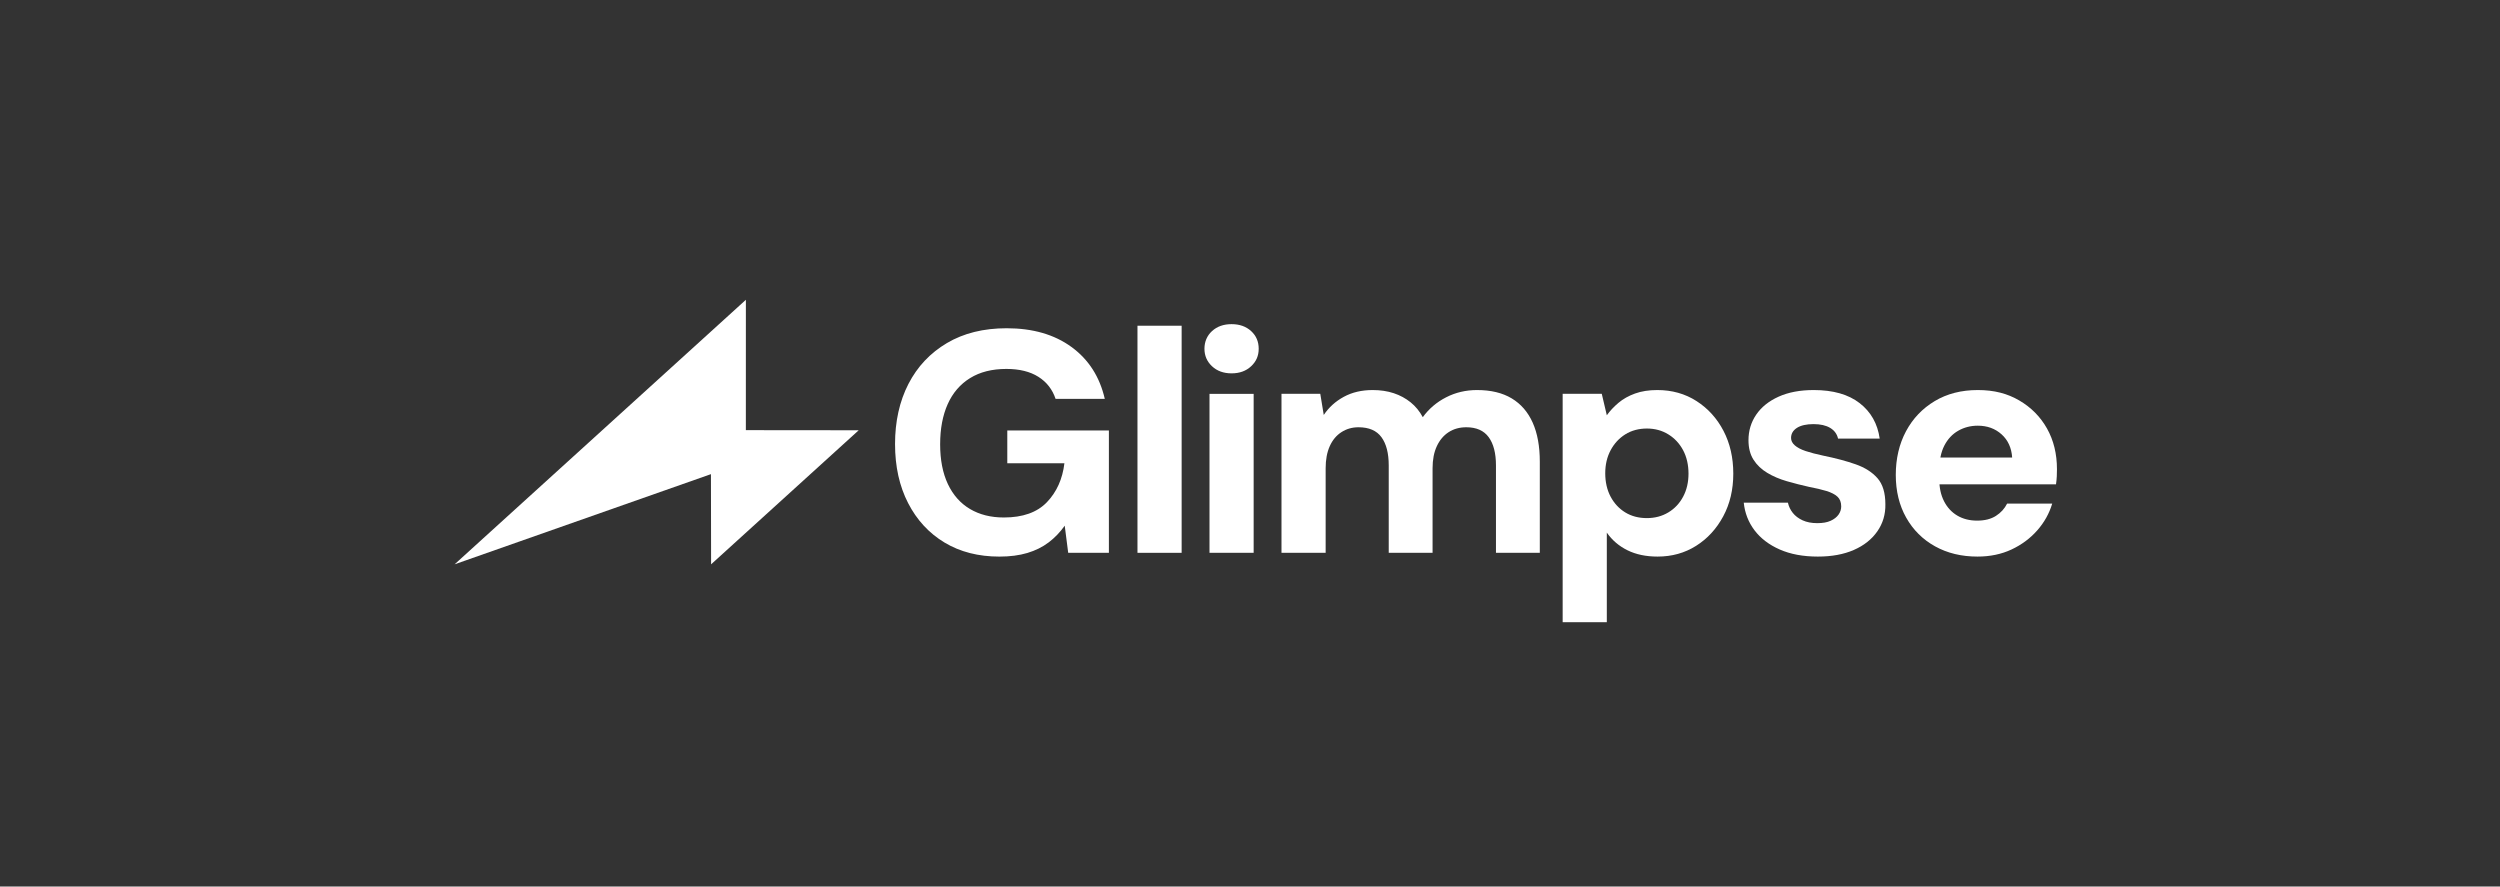 <svg width="423" height="150" viewBox="0 0 423 150" fill="none" xmlns="http://www.w3.org/2000/svg">
<rect x="0" y="0" width="423" height="150" fill="#333333" stroke="none"/>
<g clip-path="url(#clip0_5479_10173)">
<path d="M126.199 72.781L145.294 72.8L120.318 95.483L120.292 80.225L76.918 95.483L126.202 50.725" fill="white"/>
<path d="M170.434 72.83H187.624V93.536H180.739L180.152 88.946C179.371 90.048 178.463 90.993 177.431 91.775C176.398 92.557 175.197 93.154 173.828 93.563C172.46 93.971 170.885 94.176 169.105 94.176C165.549 94.176 162.454 93.384 159.82 91.802C157.186 90.219 155.132 87.994 153.656 85.131C152.18 82.268 151.441 78.932 151.441 75.125C151.441 71.317 152.196 67.893 153.709 64.958C155.222 62.023 157.392 59.72 160.22 58.047C163.049 56.374 166.418 55.539 170.333 55.539C174.744 55.539 178.399 56.598 181.3 58.714C184.2 60.83 186.076 63.758 186.93 67.493H178.605C178.071 65.892 177.103 64.646 175.696 63.758C174.29 62.869 172.486 62.423 170.28 62.423C167.859 62.423 165.815 62.938 164.143 63.971C162.469 65.004 161.207 66.471 160.353 68.374C159.5 70.276 159.073 72.544 159.073 75.178C159.073 77.811 159.508 80.053 160.38 81.902C161.253 83.751 162.496 85.157 164.116 86.118C165.736 87.079 167.646 87.559 169.853 87.559C173.055 87.559 175.483 86.697 177.137 84.971C178.792 83.244 179.779 81.048 180.099 78.38H170.434V72.83Z" fill="white"/>
<path d="M192.461 93.537V55.113H199.932V93.537H192.461Z" fill="white"/>
<path d="M208.383 63.171C207.03 63.171 205.928 62.771 205.074 61.97C204.22 61.17 203.793 60.182 203.793 59.008C203.793 57.834 204.22 56.802 205.074 56.02C205.928 55.238 207.03 54.846 208.383 54.846C209.735 54.846 210.837 55.238 211.691 56.02C212.545 56.802 212.972 57.8 212.972 59.008C212.972 60.217 212.545 61.17 211.691 61.97C210.837 62.771 209.735 63.171 208.383 63.171ZM204.647 93.537V66.64H212.118V93.537H204.647Z" fill="white"/>
<path d="M216.828 93.533V66.636H223.392L223.979 70.212C224.833 68.931 225.962 67.909 227.368 67.144C228.774 66.378 230.402 65.996 232.251 65.996C233.567 65.996 234.759 66.175 235.826 66.53C236.894 66.885 237.847 67.402 238.682 68.077C239.517 68.752 240.203 69.59 240.736 70.586C241.769 69.163 243.084 68.043 244.685 67.224C246.286 66.404 248.029 65.996 249.915 65.996C252.264 65.996 254.219 66.468 255.786 67.41C257.352 68.352 258.534 69.724 259.335 71.519C260.135 73.315 260.535 75.514 260.535 78.11V93.533H253.117V78.751C253.117 76.688 252.709 75.095 251.89 73.974C251.071 72.854 249.808 72.293 248.101 72.293C246.961 72.293 245.966 72.568 245.112 73.121C244.259 73.673 243.591 74.463 243.111 75.495C242.631 76.528 242.391 77.771 242.391 79.231V93.533H234.973V78.751C234.973 76.688 234.564 75.095 233.745 73.974C232.926 72.854 231.629 72.293 229.849 72.293C228.782 72.293 227.821 72.568 226.968 73.121C226.114 73.673 225.455 74.463 224.993 75.495C224.531 76.528 224.3 77.771 224.3 79.231V93.533H216.828Z" fill="white"/>
<path d="M264.402 105.274V66.636H271.02L271.873 70.265C272.407 69.518 273.066 68.817 273.848 68.157C274.63 67.498 275.564 66.975 276.65 66.583C277.736 66.191 278.99 65.996 280.412 65.996C282.902 65.996 285.116 66.618 287.056 67.864C288.996 69.11 290.517 70.791 291.619 72.907C292.721 75.023 293.273 77.435 293.273 80.138C293.273 82.841 292.705 85.254 291.566 87.369C290.426 89.486 288.897 91.15 286.976 92.359C285.055 93.568 282.886 94.174 280.466 94.174C278.51 94.174 276.81 93.819 275.369 93.106C273.928 92.394 272.762 91.399 271.873 90.118V105.274H264.402ZM278.651 87.663C280.004 87.663 281.213 87.343 282.28 86.702C283.347 86.062 284.183 85.173 284.788 84.034C285.394 82.895 285.695 81.598 285.695 80.138C285.695 78.679 285.394 77.328 284.788 76.189C284.183 75.05 283.347 74.153 282.28 73.494C281.213 72.835 280.004 72.507 278.651 72.507C277.298 72.507 276.044 72.835 274.995 73.494C273.947 74.153 273.12 75.05 272.514 76.189C271.908 77.328 271.607 78.625 271.607 80.085C271.607 81.544 271.908 82.895 272.514 84.034C273.12 85.173 273.947 86.062 274.995 86.702C276.044 87.343 277.264 87.663 278.651 87.663Z" fill="white"/>
<path d="M307.584 94.174C305.095 94.174 302.941 93.773 301.127 92.973C299.312 92.172 297.89 91.086 296.857 89.717C295.825 88.349 295.222 86.79 295.043 85.048H302.514C302.656 85.688 302.933 86.267 303.342 86.782C303.75 87.297 304.302 87.716 304.996 88.037C305.69 88.357 306.517 88.517 307.477 88.517C308.438 88.517 309.159 88.383 309.745 88.116C310.332 87.85 310.775 87.503 311.08 87.076C311.381 86.649 311.533 86.187 311.533 85.688C311.533 84.976 311.32 84.426 310.893 84.034C310.466 83.642 309.841 83.322 309.025 83.073C308.206 82.825 307.229 82.593 306.09 82.38C304.809 82.094 303.555 81.774 302.327 81.419C301.1 81.064 299.998 80.592 299.019 80.005C298.039 79.418 297.266 78.679 296.697 77.79C296.129 76.901 295.843 75.797 295.843 74.481C295.843 72.88 296.279 71.439 297.151 70.159C298.024 68.878 299.286 67.864 300.94 67.117C302.594 66.37 304.577 65.996 306.89 65.996C310.164 65.996 312.753 66.735 314.655 68.211C316.558 69.686 317.689 71.688 318.044 74.215H311C310.821 73.433 310.378 72.827 309.665 72.4C308.953 71.973 308.011 71.76 306.837 71.76C305.663 71.76 304.694 71.973 304.035 72.4C303.376 72.827 303.048 73.395 303.048 74.108C303.048 74.569 303.261 74.988 303.688 75.362C304.115 75.735 304.729 76.056 305.53 76.323C306.33 76.589 307.317 76.848 308.491 77.096C310.591 77.523 312.422 78.012 313.988 78.564C315.554 79.116 316.779 79.898 317.67 80.912C318.559 81.926 319.005 83.394 319.005 85.315C319.039 87.022 318.586 88.552 317.644 89.904C316.702 91.257 315.376 92.306 313.668 93.053C311.96 93.8 309.932 94.174 307.584 94.174Z" fill="white"/>
<path d="M334.588 94.174C331.884 94.174 329.491 93.595 327.41 92.439C325.329 91.284 323.701 89.664 322.527 87.583C321.353 85.501 320.766 83.092 320.766 80.352C320.766 77.611 321.345 75.114 322.5 72.96C323.655 70.807 325.275 69.11 327.356 67.864C329.438 66.618 331.866 65.996 334.641 65.996C337.416 65.996 339.649 66.583 341.659 67.757C343.669 68.931 345.235 70.514 346.356 72.507C347.476 74.5 348.037 76.795 348.037 79.391C348.037 79.746 348.026 80.138 348.01 80.565C347.991 80.992 347.948 81.454 347.876 81.953H326.102V77.417H340.458C340.351 75.781 339.756 74.473 338.67 73.494C337.584 72.515 336.242 72.026 334.641 72.026C333.432 72.026 332.327 72.312 331.332 72.88C330.337 73.449 329.552 74.287 328.984 75.389C328.416 76.49 328.13 77.897 328.13 79.605V81.152C328.13 82.54 328.397 83.759 328.931 84.808C329.464 85.856 330.212 86.668 331.172 87.236C332.133 87.804 333.253 88.09 334.534 88.09C335.815 88.09 336.874 87.823 337.709 87.289C338.545 86.756 339.177 86.062 339.604 85.208H347.235C346.736 86.881 345.892 88.391 344.701 89.744C343.508 91.097 342.059 92.172 340.351 92.973C338.643 93.773 336.722 94.174 334.588 94.174Z" fill="white"/>
</g>
<defs>
<clipPath id="clip0_5479_10173">
<rect width="274" height="64" fill="white" transform="translate(74.25 43)"/>
</clipPath>
</defs>
</svg>
